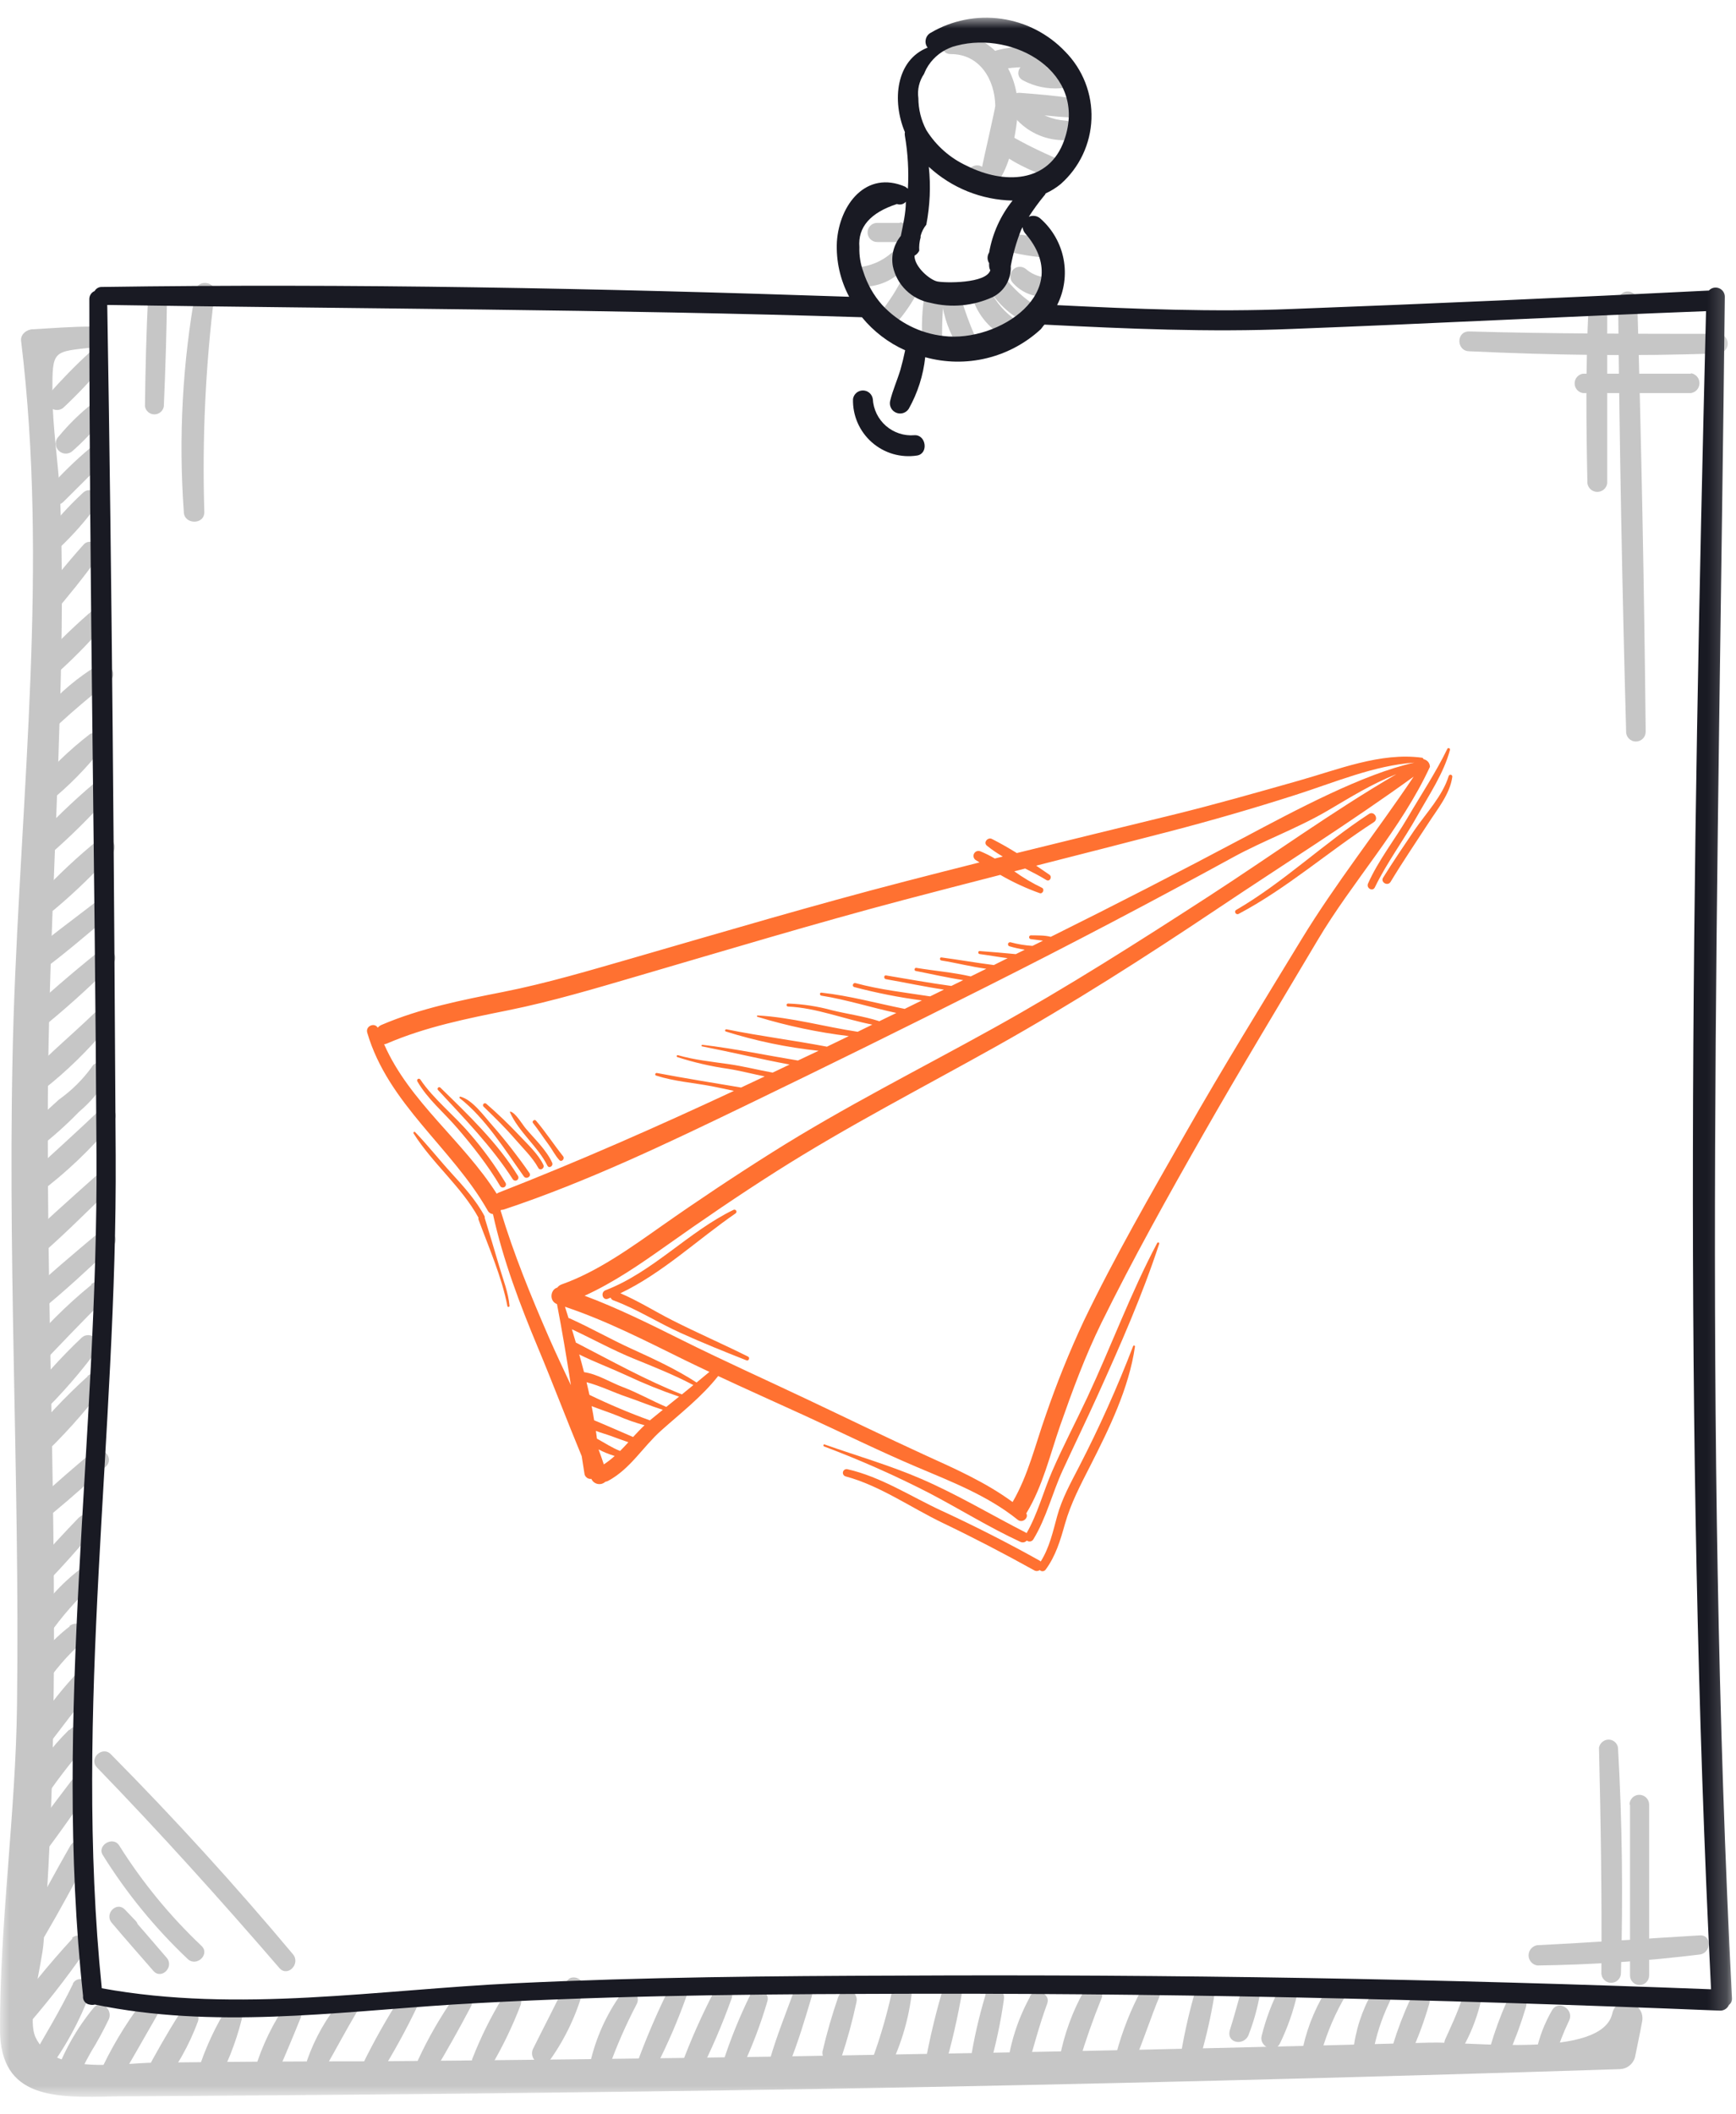 <svg width="92" height="112" viewBox="0 0 92 112" fill="none" xmlns="http://www.w3.org/2000/svg">
<mask id="mask0_1162_6788" style="mask-type:luminance" maskUnits="userSpaceOnUse" x="0" y="0" width="92" height="112">
<path d="M91.786 0.934H0V111.066H91.786V0.934Z" fill="white"/>
</mask>
<g mask="url(#mask0_1162_6788)">
<path d="M4.899 17.298C3.849 17.298 2.787 17.382 1.733 17.443C1.432 17.443 1.07 17.708 1.118 18.058C2.567 29.959 1.118 41.917 0.721 53.852C0.341 66.005 1.059 78.168 0.902 90.321C0.833 96.053 -0.011 101.81 0 107.506C0 111.21 2.968 111.126 6.032 111.05C18.499 110.983 30.964 110.851 43.429 110.656C57.569 110.414 71.705 110.064 85.836 109.606C86.019 109.603 86.196 109.541 86.341 109.43C86.486 109.319 86.593 109.165 86.644 108.989C86.771 108.356 86.91 107.723 87.024 107.09C87.229 106.065 85.673 105.618 85.444 106.656C84.9 109.069 77.963 108.14 75.792 108.201C71.963 108.305 68.131 108.402 64.295 108.491C56.634 108.672 48.961 108.803 41.288 108.938C34.113 109.05 26.927 109.134 19.729 109.191C15.893 109.191 12.056 109.215 8.219 109.263C6.506 109.263 2.815 109.987 1.874 107.899C1.414 106.861 2.223 104.062 2.308 102.915C3.419 88.438 2.51 73.957 2.532 59.475C2.532 52.078 2.979 44.705 3.184 37.307C3.292 33.686 3.329 29.964 3.184 26.3C3.088 24.48 2.786 22.681 2.776 20.808C2.776 18.504 2.776 18.648 5.006 18.395C5.731 18.395 5.743 17.188 5.006 17.256L4.899 17.298Z" fill="#C6C6C6"/>
<path d="M4.765 18.656C3.999 19.354 3.274 20.095 2.592 20.877C2.538 20.954 2.504 21.044 2.496 21.138C2.487 21.232 2.504 21.327 2.544 21.412C2.584 21.498 2.647 21.571 2.725 21.625C2.802 21.678 2.893 21.71 2.987 21.717C3.114 21.725 3.239 21.688 3.341 21.612C4.099 20.905 4.812 20.151 5.477 19.356C5.57 19.262 5.621 19.134 5.62 19.002C5.619 18.87 5.565 18.743 5.471 18.65C5.377 18.558 5.249 18.506 5.117 18.507C4.985 18.508 4.858 18.562 4.765 18.656Z" fill="#C6C6C6"/>
<path d="M4.683 21.546C4.117 22.015 3.596 22.536 3.127 23.102C3.074 23.151 3.032 23.209 3.002 23.274C2.972 23.34 2.956 23.41 2.954 23.481C2.952 23.553 2.965 23.624 2.991 23.691C3.018 23.757 3.057 23.818 3.107 23.869C3.157 23.92 3.217 23.96 3.283 23.988C3.349 24.015 3.42 24.029 3.492 24.028C3.564 24.027 3.634 24.012 3.7 23.984C3.765 23.955 3.825 23.914 3.874 23.862C4.429 23.375 4.938 22.838 5.393 22.257C5.471 22.159 5.509 22.037 5.502 21.912C5.495 21.788 5.442 21.671 5.354 21.583C5.266 21.495 5.149 21.443 5.025 21.436C4.901 21.429 4.779 21.468 4.682 21.545L4.683 21.546Z" fill="#C6C6C6"/>
<path d="M4.766 23.742C3.996 24.389 3.275 25.091 2.606 25.842C2.16 26.348 2.859 27.048 3.354 26.59L5.489 24.466C5.972 23.996 5.272 23.32 4.766 23.742Z" fill="#C6C6C6"/>
<path d="M4.367 26.132C3.634 26.814 2.96 27.556 2.353 28.352C1.991 28.859 2.763 29.365 3.186 28.986C3.882 28.326 4.517 27.606 5.085 26.833C5.478 26.348 4.851 25.637 4.367 26.132Z" fill="#C6C6C6"/>
<path d="M4.431 28.847C3.545 29.836 2.706 30.873 1.91 31.936C1.548 32.419 2.356 33.047 2.754 32.589C3.623 31.586 4.455 30.549 5.24 29.463C5.57 28.992 4.811 28.425 4.431 28.847Z" fill="#C6C6C6"/>
<path d="M4.972 32.275C4.085 33.029 3.243 33.835 2.45 34.688C2.346 34.792 2.287 34.933 2.287 35.08C2.287 35.227 2.345 35.368 2.449 35.472C2.553 35.576 2.694 35.635 2.841 35.635C2.988 35.635 3.13 35.577 3.234 35.473C4.092 34.689 4.898 33.851 5.647 32.962C5.721 32.865 5.758 32.744 5.75 32.622C5.742 32.499 5.69 32.384 5.604 32.297C5.517 32.211 5.402 32.158 5.28 32.149C5.158 32.141 5.037 32.177 4.939 32.251L4.972 32.275Z" fill="#C6C6C6"/>
<path d="M5.212 35.219C4.135 35.869 3.166 36.683 2.342 37.633C2.255 37.734 2.211 37.864 2.216 37.997C2.222 38.13 2.278 38.257 2.372 38.35C2.466 38.444 2.592 38.499 2.724 38.505C2.857 38.511 2.987 38.466 3.089 38.381C3.981 37.56 4.899 36.8 5.84 36.04C6.298 35.678 5.713 34.954 5.207 35.243L5.212 35.219Z" fill="#C6C6C6"/>
<path d="M4.765 38.887C3.67 39.729 2.674 40.692 1.797 41.76C1.718 41.864 1.68 41.994 1.689 42.124C1.699 42.255 1.755 42.378 1.848 42.47C1.94 42.562 2.063 42.618 2.193 42.627C2.323 42.636 2.452 42.599 2.557 42.521C3.634 41.656 4.606 40.668 5.452 39.576C5.73 39.166 5.175 38.623 4.765 38.887Z" fill="#C6C6C6"/>
<path d="M4.972 41.507C3.872 42.438 2.833 43.438 1.858 44.499C1.756 44.602 1.698 44.741 1.698 44.886C1.698 45.03 1.756 45.169 1.858 45.272C1.961 45.374 2.1 45.432 2.244 45.432C2.389 45.432 2.528 45.374 2.631 45.272C3.721 44.326 4.748 43.312 5.707 42.233C5.767 42.159 5.805 42.069 5.817 41.974C5.829 41.879 5.815 41.783 5.776 41.695C5.736 41.608 5.674 41.533 5.595 41.48C5.515 41.426 5.423 41.395 5.327 41.39C5.198 41.382 5.071 41.424 4.972 41.507Z" fill="#C6C6C6"/>
<path d="M5.223 44.475C4.124 45.368 3.088 46.335 2.123 47.371C2.02 47.475 1.961 47.617 1.962 47.764C1.962 47.912 2.021 48.053 2.126 48.157C2.231 48.261 2.372 48.319 2.52 48.319C2.667 48.318 2.808 48.259 2.912 48.154C3.997 47.241 5.017 46.253 5.965 45.198C6.045 45.098 6.085 44.971 6.078 44.843C6.072 44.747 6.04 44.654 5.985 44.576C5.93 44.497 5.854 44.436 5.766 44.397C5.678 44.359 5.581 44.346 5.486 44.36C5.391 44.373 5.302 44.413 5.228 44.474L5.223 44.475Z" fill="#C6C6C6"/>
<path d="M5.214 47.673C3.863 48.723 2.451 49.724 1.184 50.871C0.75 51.269 1.33 52.079 1.823 51.699C3.224 50.711 4.527 49.563 5.841 48.478C6.275 48.119 5.684 47.275 5.214 47.673Z" fill="#C6C6C6"/>
<path d="M5.224 50.412C3.824 51.535 2.449 52.712 1.159 53.948C0.652 54.443 1.388 55.156 1.906 54.707C3.322 53.579 4.672 52.37 5.951 51.088C6.446 50.618 5.734 49.966 5.228 50.364L5.224 50.412Z" fill="#C6C6C6"/>
<path d="M4.958 53.707C3.86 54.769 2.679 55.747 1.628 56.844C1.206 57.279 1.773 58.111 2.304 57.714C3.539 56.742 4.667 55.642 5.669 54.431C6.104 53.936 5.429 53.225 4.958 53.707Z" fill="#C6C6C6"/>
<path d="M4.849 56.543C4.371 57.2 3.788 57.775 3.125 58.245C2.473 58.823 1.833 59.451 1.242 60.042C0.651 60.634 1.471 61.249 2.026 60.827C2.791 60.236 3.513 59.591 4.186 58.897C4.802 58.378 5.324 57.757 5.731 57.062C6.019 56.482 5.163 55.963 4.849 56.543Z" fill="#C6C6C6"/>
<path d="M5.297 58.789C4.031 59.995 2.692 61.202 1.372 62.41C0.938 62.807 1.517 63.616 2.012 63.242C3.491 62.141 4.831 60.865 6.005 59.444C6.427 58.949 5.763 58.236 5.293 58.731L5.297 58.789Z" fill="#C6C6C6"/>
<path d="M5.103 62.276C3.656 63.567 2.208 64.846 0.833 66.2C0.338 66.695 1.075 67.408 1.592 66.96C3.052 65.752 4.44 64.351 5.825 63.011C6.321 62.54 5.598 61.805 5.103 62.276Z" fill="#C6C6C6"/>
<path d="M5.237 65.293C3.897 66.414 2.558 67.536 1.292 68.744C0.785 69.239 1.533 69.95 2.051 69.503C3.419 68.411 4.685 67.211 5.96 66.028C6.468 65.57 5.731 64.822 5.237 65.293Z" fill="#C6C6C6"/>
<path d="M4.863 68.043C3.509 69.145 2.272 70.382 1.171 71.737C0.749 72.28 1.45 73.039 1.956 72.52C3.163 71.254 4.368 69.988 5.575 68.792C6.081 68.321 5.334 67.585 4.815 68.043H4.863Z" fill="#C6C6C6"/>
<path d="M4.33 70.856C3.209 71.92 2.172 73.07 1.23 74.295C0.831 74.826 1.664 75.393 2.116 74.97C3.224 73.898 4.241 72.736 5.155 71.495C5.525 71.013 4.753 70.469 4.33 70.856Z" fill="#C6C6C6"/>
<path d="M4.647 72.908C3.42 74.019 2.286 75.23 1.256 76.527C0.811 77.07 1.534 77.83 2.041 77.312C3.289 76.145 4.435 74.875 5.468 73.514C5.828 73.008 5.069 72.524 4.647 72.881V72.908Z" fill="#C6C6C6"/>
<path d="M4.874 76.937C3.933 77.722 3.005 78.519 2.111 79.352C1.617 79.834 2.34 80.558 2.859 80.1C3.8 79.326 4.718 78.495 5.61 77.686C6.104 77.227 5.381 76.479 4.874 76.95V76.937Z" fill="#C6C6C6"/>
<path d="M4.178 80.388C3.345 81.258 2.524 82.127 1.765 83.047C1.33 83.554 2.031 84.255 2.513 83.795C3.358 82.94 4.141 82.034 4.919 81.129C5.353 80.623 4.654 79.923 4.183 80.392L4.178 80.388Z" fill="#C6C6C6"/>
<path d="M4.283 83.097C3.221 83.896 2.331 84.901 1.666 86.053C1.304 86.657 2.197 87.15 2.594 86.596C3.277 85.624 4.063 84.728 4.939 83.925C5.357 83.514 4.778 82.717 4.283 83.097Z" fill="#C6C6C6"/>
<path d="M3.704 86.145C2.722 86.901 1.903 87.848 1.299 88.931C1.263 88.992 1.24 89.061 1.23 89.132C1.221 89.202 1.226 89.274 1.244 89.343C1.283 89.482 1.374 89.599 1.498 89.67C1.623 89.741 1.771 89.76 1.909 89.723C1.978 89.705 2.043 89.673 2.1 89.63C2.156 89.586 2.204 89.532 2.24 89.47C2.849 88.516 3.592 87.654 4.446 86.911C4.978 86.453 4.217 85.705 3.675 86.139L3.704 86.145Z" fill="#C6C6C6"/>
<path d="M3.926 88.794C3.075 89.72 2.316 90.726 1.658 91.798C1.355 92.33 2.128 93.005 2.527 92.474C3.274 91.521 3.974 90.543 4.758 89.626C5.237 89.047 4.432 88.222 3.926 88.794Z" fill="#C6C6C6"/>
<path d="M3.655 91.636C2.681 92.594 1.866 93.703 1.242 94.919C1.197 95.014 1.18 95.121 1.192 95.226C1.205 95.331 1.246 95.43 1.312 95.513C1.378 95.595 1.465 95.658 1.565 95.694C1.664 95.729 1.772 95.736 1.875 95.714C2.014 95.683 2.136 95.602 2.217 95.486C2.92 94.43 3.691 93.421 4.524 92.465C5.03 91.911 4.223 91.073 3.692 91.632L3.655 91.636Z" fill="#C6C6C6"/>
<path d="M3.765 94.352C2.786 95.656 1.773 96.934 0.887 98.289C0.549 98.795 1.357 99.428 1.743 98.952C2.786 97.646 3.728 96.263 4.706 94.907C5.116 94.328 4.179 93.808 3.765 94.352Z" fill="#C6C6C6"/>
<path d="M3.716 97.791C2.931 99.168 2.172 100.554 1.448 101.969C1.135 102.602 2.039 103.176 2.39 102.524C3.197 101.149 3.946 99.76 4.681 98.361C5.007 97.718 4.079 97.15 3.716 97.791Z" fill="#C6C6C6"/>
<path d="M3.849 102.678C2.553 104.088 1.344 105.575 0.23 107.132C-0.121 107.615 0.652 108.206 1.038 107.759C2.309 106.338 3.49 104.839 4.573 103.27C4.887 102.811 4.175 102.268 3.801 102.678H3.849Z" fill="#C6C6C6"/>
<path d="M3.874 105.08C3.174 106.516 2.366 107.856 1.57 109.231C1.28 109.738 2.016 110.354 2.402 109.87C3.421 108.535 4.233 107.055 4.813 105.479C5.018 104.936 4.125 104.561 3.859 105.08H3.874Z" fill="#C6C6C6"/>
<path d="M4.97 106.347C4.061 107.449 3.355 108.703 2.884 110.052C2.666 110.644 3.547 110.957 3.861 110.463C4.175 109.969 4.501 109.255 4.813 108.712C5.162 108.146 5.48 107.562 5.767 106.963C5.985 106.48 5.393 105.876 4.97 106.347Z" fill="#C6C6C6"/>
<path d="M7.552 106.022C6.631 107.235 5.85 108.548 5.224 109.937C4.946 110.57 5.815 111.143 6.177 110.491C6.937 109.176 7.696 107.861 8.445 106.546C8.77 105.949 7.938 105.505 7.552 106.022Z" fill="#C6C6C6"/>
<path d="M9.507 106.685C8.843 107.723 8.228 108.821 7.649 109.907C7.359 110.439 8.107 111.114 8.518 110.583C9.353 109.532 10.017 108.354 10.484 107.095C10.702 106.504 9.821 106.19 9.507 106.685Z" fill="#C6C6C6"/>
<path d="M11.884 106.6C11.212 107.734 10.692 108.951 10.34 110.221C10.299 110.351 10.309 110.492 10.367 110.615C10.425 110.738 10.527 110.835 10.652 110.887C10.778 110.939 10.919 110.941 11.046 110.894C11.174 110.848 11.279 110.755 11.341 110.634C11.996 109.479 12.491 108.241 12.814 106.954C12.858 106.832 12.854 106.698 12.803 106.579C12.751 106.461 12.656 106.366 12.538 106.315C12.419 106.264 12.285 106.26 12.163 106.305C12.042 106.35 11.942 106.439 11.884 106.555V106.6Z" fill="#C6C6C6"/>
<path d="M14.962 106.467C14.232 107.604 13.689 108.851 13.356 110.16C13.212 110.74 14.116 111.186 14.369 110.583C14.9 109.377 15.419 108.169 15.937 106.879C16.18 106.299 15.274 105.985 14.962 106.467Z" fill="#C6C6C6"/>
<path d="M18.302 106.986C18.505 106.933 18.689 106.824 18.833 106.673L18.096 105.926C17.302 106.877 16.685 107.964 16.276 109.135C16.082 109.702 16.939 110.052 17.241 109.534C17.808 108.544 18.338 107.542 18.917 106.565C19.255 105.985 18.338 105.442 18.013 106.033C17.93 106.07 17.858 106.128 17.805 106.202C17.752 106.276 17.719 106.363 17.712 106.454C17.704 106.544 17.721 106.636 17.76 106.717C17.8 106.799 17.861 106.869 17.937 106.919C18.037 106.986 18.158 107.016 18.277 107.003L18.302 106.986Z" fill="#C6C6C6"/>
<path d="M21.244 105.759C20.493 106.924 19.812 108.133 19.205 109.379C19.145 109.5 19.132 109.64 19.171 109.769C19.21 109.899 19.297 110.009 19.414 110.076C19.531 110.144 19.669 110.165 19.801 110.134C19.933 110.103 20.047 110.023 20.122 109.91C20.854 108.742 21.518 107.533 22.112 106.289C22.145 106.232 22.166 106.169 22.174 106.104C22.183 106.039 22.178 105.973 22.16 105.909C22.132 105.816 22.077 105.733 22.002 105.67C21.927 105.607 21.836 105.567 21.739 105.555C21.642 105.543 21.544 105.559 21.456 105.601C21.368 105.644 21.294 105.711 21.244 105.794V105.759Z" fill="#C6C6C6"/>
<path d="M24.07 105.791C23.336 106.839 22.696 107.95 22.159 109.111C22.098 109.231 22.087 109.371 22.126 109.5C22.155 109.596 22.21 109.682 22.286 109.748C22.362 109.815 22.456 109.858 22.555 109.873C22.655 109.888 22.757 109.874 22.849 109.833C22.941 109.792 23.02 109.726 23.076 109.643C23.726 108.555 24.354 107.433 24.946 106.31C24.98 106.253 25.003 106.189 25.012 106.122C25.021 106.056 25.017 105.988 25 105.923C24.965 105.792 24.881 105.68 24.765 105.61C24.648 105.542 24.508 105.523 24.377 105.557C24.246 105.591 24.134 105.675 24.064 105.791H24.07Z" fill="#C6C6C6"/>
<path d="M26.64 105.804C26.018 106.827 25.485 107.901 25.047 109.015C24.807 109.593 25.735 109.955 26.037 109.436C26.645 108.404 27.166 107.322 27.593 106.203C27.786 105.623 26.954 105.322 26.64 105.804Z" fill="#C6C6C6"/>
<path d="M30.008 104.999C29.44 106.207 28.801 107.413 28.235 108.559C28.185 108.68 28.18 108.815 28.221 108.939C28.263 109.063 28.349 109.168 28.462 109.235C28.575 109.301 28.709 109.323 28.838 109.298C28.966 109.274 29.082 109.203 29.163 109.1C29.962 107.972 30.557 106.712 30.92 105.379C31.066 104.851 30.261 104.477 30.008 104.999Z" fill="#C6C6C6"/>
<path d="M32.91 105.632C32.133 106.719 31.58 107.949 31.281 109.252C31.252 109.35 31.253 109.455 31.284 109.553C31.316 109.651 31.376 109.737 31.457 109.799C31.539 109.862 31.638 109.898 31.74 109.904C31.843 109.909 31.945 109.883 32.032 109.829C32.091 109.795 32.142 109.751 32.183 109.697C32.224 109.644 32.253 109.583 32.27 109.517C32.686 108.358 33.181 107.229 33.754 106.138C33.807 106.027 33.817 105.901 33.782 105.783C33.746 105.665 33.668 105.565 33.563 105.5C33.458 105.436 33.333 105.414 33.212 105.437C33.091 105.461 32.983 105.528 32.91 105.627V105.632Z" fill="#C6C6C6"/>
<path d="M35.47 105.309C34.853 106.555 34.301 107.832 33.817 109.135C33.612 109.665 34.493 110.052 34.747 109.521C35.381 108.289 35.931 107.015 36.393 105.708C36.593 105.165 35.724 104.803 35.47 105.309Z" fill="#C6C6C6"/>
<path d="M37.858 105.466C37.184 106.759 36.592 108.094 36.086 109.462C35.88 110.016 36.774 110.402 37.051 109.871C37.708 108.567 38.284 107.226 38.776 105.852C38.968 105.322 38.124 104.96 37.858 105.466Z" fill="#C6C6C6"/>
<path d="M39.757 105.684C39.193 106.829 38.713 108.014 38.321 109.229C38.152 109.784 39.021 110.182 39.287 109.627C39.842 108.46 40.304 107.251 40.668 106.012C40.838 105.481 40.005 105.119 39.752 105.626L39.757 105.684Z" fill="#C6C6C6"/>
<path d="M42.081 105.466C41.635 106.673 41.152 107.88 40.802 109.087C40.621 109.75 41.562 109.955 41.815 109.364C42.31 108.158 42.66 106.951 43.022 105.745C43.216 105.112 42.262 104.875 42.046 105.479L42.081 105.466Z" fill="#C6C6C6"/>
<path d="M44.42 105.791C44.094 106.736 43.816 107.697 43.589 108.67C43.576 108.766 43.589 108.862 43.627 108.951C43.666 109.039 43.727 109.115 43.805 109.171C43.883 109.227 43.975 109.26 44.071 109.268C44.166 109.276 44.262 109.257 44.348 109.215C44.462 109.159 44.552 109.065 44.602 108.949C44.917 108.003 45.179 107.039 45.387 106.064C45.404 106 45.409 105.934 45.401 105.869C45.392 105.804 45.371 105.741 45.339 105.684C45.288 105.6 45.214 105.533 45.126 105.49C45.038 105.447 44.94 105.431 44.843 105.443C44.745 105.455 44.654 105.495 44.579 105.558C44.504 105.621 44.449 105.704 44.42 105.798V105.791Z" fill="#C6C6C6"/>
<path d="M47.375 104.999C47.087 106.445 46.684 107.866 46.169 109.248C46.129 109.368 46.135 109.5 46.187 109.616C46.239 109.732 46.333 109.825 46.45 109.875C46.567 109.925 46.699 109.929 46.819 109.887C46.939 109.844 47.038 109.758 47.098 109.645C47.807 108.234 48.237 106.7 48.366 105.126C48.361 105.01 48.316 104.899 48.238 104.813C48.16 104.727 48.055 104.671 47.94 104.655C47.825 104.638 47.707 104.663 47.609 104.726C47.511 104.787 47.437 104.882 47.401 104.993L47.375 104.999Z" fill="#C6C6C6"/>
<path d="M50.045 105.117C49.618 106.511 49.276 107.929 49.019 109.364C49.004 109.491 49.035 109.619 49.105 109.725C49.158 109.804 49.231 109.868 49.318 109.909C49.403 109.95 49.499 109.968 49.594 109.959C49.689 109.951 49.78 109.917 49.857 109.861C49.934 109.805 49.995 109.729 50.032 109.641C50.443 108.241 50.769 106.818 51.01 105.379C51.04 105.312 51.055 105.24 51.055 105.167C51.054 105.094 51.038 105.021 51.007 104.955C50.976 104.889 50.931 104.83 50.875 104.783C50.819 104.736 50.753 104.702 50.683 104.682C50.612 104.663 50.538 104.659 50.466 104.671C50.394 104.683 50.325 104.71 50.265 104.751C50.204 104.792 50.153 104.845 50.115 104.908C50.077 104.97 50.053 105.04 50.045 105.113V105.117Z" fill="#C6C6C6"/>
<path d="M52.225 105.684C51.873 106.85 51.603 108.04 51.417 109.244C51.405 109.339 51.419 109.435 51.457 109.523C51.495 109.611 51.557 109.687 51.635 109.743C51.712 109.799 51.804 109.833 51.9 109.841C51.995 109.848 52.091 109.83 52.177 109.788C52.291 109.732 52.381 109.638 52.43 109.521C52.775 108.334 53.033 107.124 53.203 105.9C53.288 105.267 52.419 104.984 52.225 105.623V105.684Z" fill="#C6C6C6"/>
<path d="M54.571 105.804C53.928 106.981 53.519 108.27 53.365 109.602C53.365 110.205 54.233 110.29 54.39 109.746C54.752 108.54 55.054 107.333 55.501 106.126C55.693 105.595 54.849 105.257 54.584 105.746L54.571 105.804Z" fill="#C6C6C6"/>
<path d="M57.449 105.455C56.829 106.564 56.393 107.766 56.157 109.015C56.146 109.11 56.16 109.206 56.198 109.294C56.236 109.381 56.297 109.457 56.375 109.513C56.453 109.569 56.544 109.602 56.64 109.611C56.735 109.619 56.831 109.601 56.917 109.559C57.03 109.503 57.12 109.408 57.17 109.292C57.532 108.086 57.917 106.987 58.377 105.852C58.595 105.309 57.715 104.96 57.449 105.455Z" fill="#C6C6C6"/>
<path d="M60.523 105.333C59.937 106.423 59.48 107.577 59.159 108.773C59.033 109.327 59.872 109.763 60.126 109.183C60.619 108.044 60.981 106.866 61.464 105.719C61.687 105.189 60.794 104.814 60.523 105.333Z" fill="#C6C6C6"/>
<path d="M63.351 105.442C63.041 106.509 62.791 107.593 62.603 108.688C62.518 109.321 63.472 109.377 63.653 108.834C63.947 107.81 64.18 106.77 64.352 105.719C64.484 105.069 63.52 104.79 63.351 105.442Z" fill="#C6C6C6"/>
<path d="M65.81 105.333C65.605 106.07 65.412 106.794 65.183 107.518C64.954 108.242 65.943 108.404 66.172 107.784C66.446 107.078 66.649 106.346 66.776 105.599C66.872 104.984 65.991 104.706 65.81 105.333Z" fill="#C6C6C6"/>
<path d="M67.85 105.237C67.418 106.063 67.086 106.938 66.862 107.844C66.716 108.399 67.549 108.808 67.826 108.254C68.237 107.412 68.547 106.524 68.752 105.61C68.863 105.093 68.128 104.718 67.85 105.237Z" fill="#C6C6C6"/>
<path d="M70.478 105.125C69.802 106.13 69.32 107.251 69.055 108.432C69.02 108.562 69.038 108.7 69.105 108.817C69.171 108.933 69.281 109.019 69.411 109.054C69.541 109.089 69.679 109.071 69.796 109.005C69.912 108.938 69.998 108.828 70.033 108.698C70.339 107.622 70.785 106.591 71.36 105.632C71.698 105.08 70.841 104.585 70.478 105.125Z" fill="#C6C6C6"/>
<path d="M72.724 105.538C72.169 106.505 71.824 107.579 71.711 108.688C71.72 108.81 71.77 108.925 71.854 109.014C71.938 109.103 72.05 109.161 72.171 109.177C72.29 109.194 72.412 109.17 72.515 109.108C72.619 109.047 72.699 108.953 72.742 108.84C72.909 107.882 73.207 106.952 73.628 106.076C73.944 105.479 73.038 104.947 72.724 105.538Z" fill="#C6C6C6"/>
<path d="M74.74 105.9C74.379 106.684 74.072 107.49 73.818 108.315C73.691 108.882 74.518 109.292 74.795 108.725C75.17 107.895 75.484 107.04 75.736 106.166C75.954 105.514 74.976 105.28 74.734 105.889L74.74 105.9Z" fill="#C6C6C6"/>
<path d="M77.466 105.924C77.224 106.661 76.899 107.337 76.58 108.049C76.533 108.164 76.53 108.293 76.57 108.411C76.61 108.528 76.691 108.628 76.799 108.691C76.906 108.754 77.033 108.776 77.155 108.753C77.278 108.731 77.388 108.665 77.466 108.568C77.903 107.813 78.233 107 78.445 106.154C78.637 105.521 77.66 105.267 77.455 105.889L77.466 105.924Z" fill="#C6C6C6"/>
<path d="M79.853 106.022C79.506 106.806 79.212 107.612 78.973 108.435C78.827 108.989 79.672 109.401 79.938 108.845C80.301 108.025 80.611 107.183 80.867 106.323C81.072 105.66 80.095 105.429 79.854 106.033L79.853 106.022Z" fill="#C6C6C6"/>
<path d="M82.243 106.504C81.852 107.177 81.572 107.909 81.413 108.67C81.395 108.736 81.39 108.805 81.398 108.873C81.407 108.941 81.429 109.006 81.463 109.065C81.531 109.185 81.643 109.273 81.776 109.31C81.909 109.346 82.05 109.329 82.17 109.262C82.29 109.194 82.378 109.081 82.415 108.949C82.61 108.295 82.856 107.657 83.152 107.041C83.449 106.432 82.568 105.9 82.243 106.504Z" fill="#C6C6C6"/>
<path d="M50.392 2.865C51.924 2.865 52.721 4.216 52.745 5.604C52.745 5.749 52.033 8.838 52.046 8.838C51.527 8.5 50.839 9.322 51.37 9.732C53.253 11.251 53.902 6.931 53.94 5.858C54 3.832 52.637 1.646 50.395 1.863C49.766 1.863 49.742 2.876 50.392 2.865Z" fill="#C6C6C6"/>
<path d="M52.564 7.776C53.545 8.54 54.662 9.114 55.855 9.466C56.532 9.658 56.742 8.706 56.133 8.453C55.114 8.029 54.126 7.532 53.178 6.968C52.697 6.691 52.093 7.402 52.564 7.776Z" fill="#C6C6C6"/>
<path d="M53.928 6.388C54.253 6.725 54.643 6.99 55.075 7.169C55.507 7.348 55.971 7.435 56.438 7.426C56.576 7.426 56.708 7.372 56.805 7.274C56.902 7.177 56.957 7.045 56.957 6.907C56.957 6.77 56.902 6.638 56.805 6.54C56.708 6.443 56.576 6.388 56.438 6.388C55.781 6.341 55.157 6.088 54.653 5.664C54.159 5.236 53.446 5.93 53.928 6.388Z" fill="#C6C6C6"/>
<path d="M54.025 5.954C54.917 6.063 55.834 6.183 56.739 6.22C57.306 6.22 57.451 5.302 56.872 5.218C55.931 5.061 54.973 4.989 54.025 4.916C53.348 4.916 53.372 5.869 54.025 5.954Z" fill="#C6C6C6"/>
<path d="M54.23 4.265C54.834 4.584 55.516 4.726 56.196 4.675C56.334 4.675 56.466 4.62 56.564 4.523C56.636 4.451 56.686 4.358 56.706 4.258C56.726 4.157 56.716 4.052 56.676 3.958C56.637 3.863 56.57 3.782 56.485 3.725C56.4 3.668 56.299 3.637 56.196 3.637C55.701 3.646 55.209 3.556 54.749 3.371C54.158 3.131 53.627 3.963 54.23 4.265Z" fill="#C6C6C6"/>
<path d="M53.119 3.661C53.82 3.545 54.535 3.524 55.242 3.6C55.822 3.661 55.954 2.695 55.375 2.575C54.535 2.416 53.67 2.445 52.843 2.66C52.191 2.831 52.468 3.794 53.119 3.661Z" fill="#C6C6C6"/>
<path d="M49.043 15.364C48.855 16.35 48.81 17.358 48.91 18.357C48.971 19.009 49.96 19.045 49.935 18.357C49.905 17.402 49.942 16.447 50.044 15.497C50.117 14.933 49.151 14.8 49.043 15.364Z" fill="#C6C6C6"/>
<path d="M49.912 15.947C50.017 16.805 50.312 17.629 50.774 18.36C50.808 18.419 50.854 18.471 50.909 18.513C50.964 18.554 51.026 18.585 51.093 18.602C51.16 18.619 51.229 18.624 51.298 18.614C51.366 18.605 51.432 18.582 51.492 18.547C51.611 18.476 51.698 18.361 51.734 18.227C51.751 18.16 51.755 18.091 51.746 18.023C51.736 17.954 51.713 17.889 51.678 17.829C51.386 17.166 51.137 16.485 50.931 15.79C50.774 15.258 49.833 15.332 49.918 15.934L49.912 15.947Z" fill="#C6C6C6"/>
<path d="M51.539 15.79C51.681 16.241 51.913 16.66 52.219 17.02C52.526 17.381 52.902 17.676 53.325 17.889C53.446 17.949 53.585 17.961 53.715 17.922C53.845 17.883 53.955 17.796 54.023 17.678C54.091 17.56 54.11 17.421 54.078 17.289C54.048 17.157 53.968 17.042 53.855 16.967C53.27 16.571 52.796 16.031 52.48 15.399C52.431 15.325 52.363 15.265 52.283 15.225C52.203 15.184 52.115 15.166 52.026 15.17C51.937 15.174 51.85 15.201 51.775 15.248C51.699 15.295 51.637 15.361 51.594 15.439C51.535 15.546 51.516 15.67 51.539 15.79Z" fill="#C6C6C6"/>
<path d="M52.323 15.175C52.801 16.014 53.52 16.69 54.387 17.116C54.505 17.163 54.635 17.166 54.755 17.125C54.875 17.084 54.976 17.001 55.04 16.891C55.104 16.781 55.126 16.652 55.103 16.528C55.08 16.403 55.012 16.291 54.913 16.211C54.258 15.8 53.683 15.273 53.217 14.655C52.842 14.124 52.01 14.655 52.323 15.175Z" fill="#C6C6C6"/>
<path d="M53.651 14.957C53.847 15.185 54.09 15.371 54.361 15.502C54.633 15.632 54.929 15.706 55.231 15.716C55.798 15.716 55.955 14.811 55.364 14.69C54.992 14.646 54.643 14.491 54.362 14.244C54.265 14.167 54.143 14.128 54.019 14.135C53.926 14.14 53.837 14.171 53.761 14.223C53.684 14.276 53.623 14.348 53.586 14.433C53.547 14.518 53.533 14.611 53.545 14.703C53.556 14.796 53.593 14.883 53.651 14.955V14.957Z" fill="#C6C6C6"/>
<path d="M53.748 13.399C54.187 13.497 54.631 13.57 55.078 13.617C55.205 13.624 55.33 13.582 55.428 13.501C55.525 13.419 55.589 13.304 55.606 13.178C55.623 13.051 55.591 12.922 55.516 12.818C55.442 12.713 55.331 12.641 55.205 12.616C54.768 12.517 54.325 12.449 53.878 12.411C53.789 12.414 53.703 12.441 53.627 12.489C53.552 12.536 53.491 12.603 53.45 12.682C53.408 12.76 53.388 12.849 53.392 12.938C53.396 13.027 53.423 13.113 53.47 13.188C53.535 13.289 53.633 13.364 53.748 13.399Z" fill="#C6C6C6"/>
<path d="M47.872 14.643C47.54 15.318 47.136 15.955 46.665 16.542C46.255 17.037 46.931 17.748 47.377 17.253C47.949 16.628 48.425 15.92 48.788 15.154C49.066 14.574 48.197 14.055 47.908 14.648L47.872 14.643Z" fill="#C6C6C6"/>
<path d="M47.245 13.399C46.741 13.843 46.105 14.11 45.436 14.159C44.82 14.268 45.037 15.136 45.58 15.185C46.035 15.21 46.49 15.128 46.908 14.946C47.326 14.764 47.696 14.486 47.988 14.136C48.086 14.039 48.141 13.906 48.141 13.768C48.141 13.63 48.086 13.498 47.989 13.4C47.891 13.302 47.759 13.248 47.621 13.247C47.483 13.247 47.35 13.302 47.252 13.399H47.245Z" fill="#C6C6C6"/>
<path d="M47.691 11.807H46.484C46.35 11.807 46.221 11.86 46.126 11.955C46.031 12.05 45.977 12.179 45.977 12.313C45.977 12.448 46.031 12.576 46.126 12.671C46.221 12.766 46.35 12.82 46.484 12.82H47.691C47.828 12.82 47.96 12.765 48.058 12.668C48.155 12.57 48.21 12.438 48.21 12.301C48.21 12.163 48.155 12.031 48.058 11.934C47.96 11.836 47.828 11.781 47.691 11.781V11.807Z" fill="#C6C6C6"/>
<path d="M7.851 15.644C7.754 17.6 7.706 19.569 7.682 21.522C7.7 21.642 7.761 21.751 7.853 21.829C7.945 21.907 8.062 21.95 8.182 21.95C8.303 21.95 8.42 21.907 8.511 21.829C8.604 21.751 8.664 21.642 8.682 21.522C8.767 19.566 8.828 17.612 8.852 15.644C8.834 15.524 8.773 15.415 8.682 15.336C8.59 15.257 8.472 15.213 8.351 15.213C8.23 15.213 8.113 15.257 8.021 15.336C7.929 15.415 7.869 15.524 7.851 15.644Z" fill="#C6C6C6"/>
<path d="M10.374 15.355C9.67 19.231 9.457 23.18 9.741 27.109C9.741 27.797 10.852 27.821 10.828 27.109C10.709 23.228 10.892 19.344 11.376 15.491C11.448 14.92 10.483 14.788 10.374 15.355Z" fill="#C6C6C6"/>
<path d="M84.739 92.578C84.835 96.548 84.895 100.518 84.866 104.489C84.862 104.559 84.873 104.629 84.898 104.695C84.922 104.761 84.96 104.821 85.008 104.872C85.057 104.923 85.115 104.964 85.18 104.991C85.244 105.019 85.314 105.033 85.384 105.033C85.455 105.033 85.524 105.019 85.589 104.991C85.654 104.964 85.712 104.923 85.76 104.872C85.809 104.821 85.847 104.761 85.871 104.695C85.895 104.629 85.906 104.559 85.903 104.489C86.012 100.518 85.976 96.548 85.746 92.578C85.727 92.459 85.667 92.35 85.575 92.271C85.483 92.192 85.367 92.149 85.246 92.149C85.124 92.15 85.007 92.195 84.916 92.275C84.823 92.351 84.76 92.459 84.739 92.578Z" fill="#C6C6C6"/>
<path d="M86.383 95.595V104.646C86.383 104.78 86.436 104.909 86.531 105.004C86.626 105.099 86.755 105.152 86.889 105.152C87.023 105.152 87.152 105.099 87.247 105.004C87.342 104.909 87.396 104.78 87.396 104.646V95.595C87.396 95.492 87.365 95.392 87.308 95.306C87.251 95.221 87.17 95.154 87.075 95.115C86.98 95.076 86.876 95.065 86.775 95.085C86.674 95.106 86.582 95.155 86.509 95.228C86.412 95.325 86.358 95.457 86.357 95.595H86.383Z" fill="#C6C6C6"/>
<path d="M90.072 102.521C87.2 102.691 84.341 102.901 81.47 103.04C81.341 103.06 81.224 103.126 81.139 103.224C81.055 103.322 81.008 103.448 81.008 103.578C81.008 103.708 81.055 103.833 81.139 103.932C81.224 104.03 81.341 104.095 81.47 104.115C84.346 104.078 87.217 103.885 90.072 103.535C90.699 103.463 90.736 102.473 90.072 102.521Z" fill="#C6C6C6"/>
<path d="M84.187 16.251C84.03 19.364 84.06 22.49 84.126 25.603C84.144 25.729 84.208 25.844 84.304 25.927C84.4 26.01 84.523 26.056 84.651 26.056C84.778 26.056 84.901 26.01 84.997 25.927C85.094 25.844 85.157 25.729 85.175 25.603V16.251C85.179 16.184 85.169 16.117 85.145 16.054C85.122 15.991 85.086 15.933 85.04 15.884C84.994 15.836 84.938 15.797 84.876 15.771C84.815 15.744 84.748 15.731 84.681 15.731C84.614 15.731 84.547 15.744 84.486 15.771C84.424 15.797 84.368 15.836 84.322 15.884C84.276 15.933 84.24 15.991 84.217 16.054C84.194 16.117 84.183 16.184 84.187 16.251Z" fill="#C6C6C6"/>
<path d="M85.754 15.947C85.826 23.543 85.968 31.139 86.177 38.735C86.173 38.805 86.184 38.876 86.209 38.941C86.233 39.008 86.271 39.068 86.319 39.119C86.368 39.17 86.426 39.21 86.491 39.238C86.555 39.266 86.625 39.28 86.695 39.28C86.766 39.28 86.835 39.266 86.9 39.238C86.965 39.21 87.023 39.17 87.071 39.119C87.12 39.068 87.157 39.008 87.182 38.941C87.206 38.876 87.217 38.805 87.214 38.735C87.134 31.132 86.986 23.536 86.768 15.947C86.768 15.812 86.715 15.684 86.62 15.589C86.525 15.494 86.396 15.44 86.262 15.44C86.127 15.44 85.999 15.494 85.903 15.589C85.808 15.684 85.755 15.812 85.755 15.947H85.754Z" fill="#C6C6C6"/>
<path d="M91.123 17.684C86.691 17.684 82.278 17.684 77.851 17.557C77.163 17.557 77.176 18.583 77.851 18.607C82.267 18.812 86.695 18.884 91.123 18.715C91.246 18.697 91.358 18.635 91.439 18.541C91.52 18.447 91.565 18.326 91.565 18.202C91.565 18.078 91.52 17.957 91.439 17.863C91.358 17.769 91.246 17.707 91.123 17.689V17.684Z" fill="#C6C6C6"/>
<path d="M89.614 19.796H83.884C83.762 19.816 83.652 19.878 83.572 19.972C83.492 20.066 83.448 20.186 83.448 20.309C83.448 20.432 83.492 20.551 83.572 20.645C83.652 20.739 83.762 20.802 83.884 20.822H89.614C89.74 20.803 89.855 20.739 89.937 20.642C90.02 20.546 90.065 20.424 90.065 20.297C90.065 20.17 90.02 20.047 89.937 19.951C89.855 19.855 89.74 19.791 89.614 19.771V19.796Z" fill="#C6C6C6"/>
<path d="M7.179 101.738L6.623 101.158C6.178 100.688 5.514 101.387 5.925 101.858C6.647 102.715 7.396 103.559 8.131 104.405C8.554 104.887 9.253 104.187 8.832 103.705C8.096 102.848 7.372 102.003 6.623 101.158L5.925 101.858L6.49 102.425C6.582 102.516 6.705 102.568 6.834 102.568C6.963 102.568 7.087 102.517 7.179 102.426C7.27 102.335 7.321 102.211 7.321 102.082C7.322 101.953 7.27 101.829 7.179 101.738Z" fill="#C6C6C6"/>
<path d="M5.453 98.274C6.711 100.293 8.223 102.143 9.953 103.777C10.423 104.211 11.16 103.511 10.665 103.064C9.001 101.488 7.542 99.708 6.322 97.767C5.984 97.224 5.115 97.767 5.453 98.274Z" fill="#C6C6C6"/>
<path d="M5.152 93.64C8.471 97.067 11.668 100.615 14.804 104.248C15.238 104.754 15.944 104.03 15.528 103.524C12.464 99.865 9.247 96.333 5.876 92.927C5.418 92.458 4.67 93.169 5.152 93.64Z" fill="#C6C6C6"/>
<path d="M91.787 105.852C90.243 75.803 91.075 45.767 91.407 15.711C91.406 15.614 91.375 15.519 91.319 15.439C91.262 15.359 91.183 15.298 91.092 15.264C91.001 15.23 90.902 15.224 90.807 15.246C90.713 15.269 90.627 15.319 90.561 15.391C83.203 15.762 75.836 16.088 68.461 16.368C64.282 16.538 60.16 16.368 56.022 16.163C56.403 15.409 56.523 14.549 56.363 13.719C56.202 12.889 55.771 12.136 55.136 11.578C55.054 11.504 54.952 11.456 54.843 11.44C54.734 11.423 54.621 11.438 54.52 11.484C54.769 11.098 55.04 10.726 55.332 10.371C55.369 10.336 55.398 10.293 55.416 10.245C55.702 10.115 55.969 9.949 56.212 9.75C56.704 9.315 57.103 8.785 57.383 8.191C57.663 7.597 57.82 6.952 57.842 6.296C57.865 5.64 57.754 4.986 57.515 4.374C57.276 3.762 56.915 3.206 56.454 2.738C55.553 1.79 54.358 1.175 53.063 0.994C51.768 0.812 50.45 1.074 49.323 1.737C49.255 1.773 49.197 1.823 49.152 1.885C49.107 1.946 49.075 2.017 49.061 2.091C49.044 2.166 49.044 2.243 49.061 2.318C49.078 2.392 49.112 2.462 49.161 2.521C47.473 3.185 47.261 5.345 47.955 6.998C47.943 7.062 47.943 7.127 47.955 7.191C48.114 8.117 48.167 9.058 48.115 9.996L47.969 9.889C45.907 9.003 44.484 10.829 44.351 12.808C44.301 13.82 44.526 14.826 45.002 15.72C31.816 15.273 18.581 15.007 5.394 15.201C5.317 15.199 5.241 15.218 5.174 15.256C5.107 15.294 5.051 15.35 5.014 15.418C4.932 15.451 4.862 15.508 4.813 15.581C4.762 15.656 4.735 15.744 4.734 15.834C4.734 30.967 5.037 46.101 5.114 61.221C5.199 76.16 2.797 90.775 4.402 105.728C4.388 105.835 4.417 105.944 4.482 106.03C4.548 106.116 4.645 106.172 4.752 106.186C4.843 106.209 4.938 106.209 5.029 106.186C11.314 107.478 17.636 106.597 23.971 106.186C31.314 105.741 38.677 105.643 46.025 105.619C61.056 105.547 76.101 105.896 91.108 106.505C91.216 106.517 91.324 106.494 91.417 106.44C91.511 106.386 91.584 106.303 91.627 106.204C91.681 106.162 91.724 106.108 91.754 106.047C91.779 105.985 91.791 105.919 91.787 105.852ZM52.42 13.375C52.365 13.46 52.337 13.558 52.336 13.659C52.336 13.76 52.365 13.858 52.42 13.943C52.415 13.991 52.415 14.04 52.42 14.088C52.422 14.168 52.443 14.247 52.481 14.317C52.263 15.029 50.067 14.993 49.67 14.909C49.272 14.824 48.463 14.136 48.463 13.545C48.573 13.485 48.662 13.392 48.716 13.279C48.699 13.043 48.723 12.806 48.788 12.579V12.494C48.845 12.278 48.948 12.076 49.09 11.903C49.285 10.893 49.33 9.861 49.223 8.838C50.434 9.957 52.013 10.592 53.662 10.624C53.022 11.422 52.595 12.368 52.42 13.375ZM48.971 3.914C49.006 3.825 49.047 3.735 49.091 3.649C49.358 3.157 49.783 2.77 50.298 2.551L50.479 2.479L50.697 2.418C53.713 1.622 57.66 3.818 56.403 7.414C55.594 9.732 53.179 9.756 51.251 8.79C50.36 8.383 49.609 7.722 49.091 6.891C48.815 6.37 48.671 5.79 48.669 5.201C48.606 4.749 48.714 4.291 48.971 3.914ZM47.535 10.807C47.616 10.837 47.705 10.842 47.789 10.821C47.874 10.799 47.949 10.752 48.006 10.686C48.006 11.278 47.86 11.893 47.74 12.495C47.557 12.718 47.424 12.977 47.35 13.255C47.277 13.535 47.266 13.827 47.319 14.111C47.421 14.594 47.665 15.036 48.02 15.379C48.374 15.723 48.823 15.954 49.309 16.042C50.409 16.317 51.569 16.211 52.601 15.74C52.905 15.59 53.158 15.354 53.33 15.062C53.501 14.769 53.583 14.433 53.566 14.095C53.686 13.434 53.872 12.787 54.121 12.164L54.194 12.031C54.205 12.156 54.255 12.274 54.338 12.369C57.016 15.471 52.902 18.162 50.008 17.8C48.759 17.662 47.602 17.078 46.75 16.154C46.295 15.641 45.954 15.037 45.748 14.382C45.598 13.969 45.528 13.53 45.543 13.091C45.456 12.036 46.123 11.264 47.535 10.807ZM27.316 105.056C20.077 105.394 12.629 106.648 5.394 105.322C3.886 90.509 6.214 76.021 6.131 61.225C6.046 46.212 5.937 31.176 5.684 16.154C19.015 16.359 32.346 16.384 45.678 16.805C46.295 17.558 47.08 18.158 47.969 18.556C47.897 18.905 47.812 19.256 47.716 19.593C47.548 20.149 47.306 20.679 47.173 21.239C47.144 21.364 47.16 21.496 47.219 21.61C47.278 21.724 47.375 21.814 47.494 21.863C47.613 21.913 47.745 21.918 47.868 21.879C47.99 21.84 48.095 21.758 48.163 21.649C48.634 20.808 48.93 19.88 49.032 18.922C50.095 19.216 51.216 19.235 52.288 18.975C53.361 18.715 54.349 18.186 55.16 17.437C55.232 17.352 55.28 17.268 55.353 17.196C59.708 17.413 64.063 17.607 68.456 17.425C75.778 17.147 83.088 16.761 90.412 16.483C89.676 46.098 89.205 75.785 90.678 105.376C76.353 104.821 62.032 104.579 47.716 104.652C40.96 104.67 34.108 104.73 27.316 105.056Z" fill="#191A23"/>
<path d="M48.463 23.054C48.191 23.077 47.918 23.045 47.658 22.961C47.399 22.876 47.16 22.74 46.954 22.562C46.748 22.383 46.58 22.165 46.46 21.92C46.34 21.675 46.27 21.408 46.255 21.136C46.236 21.01 46.173 20.895 46.077 20.812C45.98 20.729 45.857 20.683 45.73 20.683C45.603 20.683 45.48 20.729 45.383 20.812C45.287 20.895 45.224 21.01 45.205 21.136C45.193 21.569 45.276 21.998 45.449 22.395C45.622 22.791 45.88 23.145 46.204 23.43C46.529 23.716 46.913 23.927 47.328 24.048C47.743 24.168 48.18 24.196 48.607 24.129C49.223 24.02 49.078 23.019 48.463 23.054Z" fill="#191A23"/>
</g>
<path d="M32.082 78.491C32.135 78.483 32.187 78.466 32.235 78.44C33.415 77.801 34.066 76.645 35.042 75.775C36.079 74.85 37.194 73.99 38.059 72.891C39.578 73.603 41.116 74.284 42.643 74.985C44.627 75.894 46.593 76.865 48.602 77.717C50.446 78.497 52.359 79.237 53.93 80.502C54.184 80.71 54.534 80.403 54.386 80.163C54.394 80.154 54.401 80.144 54.408 80.134C55.266 78.705 55.638 77.085 56.18 75.526C56.83 73.674 57.498 71.854 58.367 70.082C60.036 66.697 61.891 63.372 63.758 60.098C65.73 56.637 67.793 53.227 69.828 49.803C71.679 46.684 74.252 43.925 75.779 40.621C75.779 40.525 75.746 40.431 75.684 40.357C75.621 40.283 75.535 40.233 75.44 40.216C75.437 40.196 75.427 40.176 75.411 40.162C75.396 40.147 75.376 40.138 75.355 40.137C73.169 39.84 70.899 40.77 68.828 41.353C66.591 41.986 64.353 42.627 62.094 43.178C59.358 43.844 56.622 44.514 53.887 45.188C53.452 44.918 53.009 44.664 52.567 44.441C52.348 44.331 52.097 44.629 52.301 44.797C52.566 45.011 52.848 45.203 53.144 45.373L52.72 45.478C52.476 45.333 52.222 45.206 51.96 45.098C51.9 45.072 51.832 45.068 51.769 45.089C51.707 45.11 51.655 45.154 51.623 45.212C51.591 45.27 51.582 45.337 51.598 45.401C51.613 45.465 51.652 45.521 51.707 45.558L51.911 45.684C50.586 46.017 49.263 46.355 47.941 46.697C43.124 47.943 38.362 49.356 33.581 50.737C31.292 51.395 28.995 52.084 26.656 52.546C24.467 52.979 22.279 53.408 20.218 54.291C20.14 54.324 20.072 54.375 20.017 54.439C19.853 54.149 19.358 54.348 19.462 54.703C20.57 58.485 23.949 60.793 25.84 64.115C25.867 64.169 25.907 64.216 25.957 64.251C26.006 64.285 26.064 64.307 26.124 64.314C26.659 66.748 27.554 69.105 28.512 71.397C29.306 73.296 30.038 75.233 30.828 77.136C30.876 77.444 30.923 77.751 30.973 78.059C30.984 78.145 31.029 78.223 31.098 78.275C31.167 78.328 31.254 78.351 31.34 78.34C31.37 78.408 31.416 78.467 31.473 78.514C31.531 78.56 31.599 78.592 31.672 78.607C31.744 78.621 31.82 78.619 31.891 78.599C31.962 78.578 32.028 78.541 32.082 78.491ZM32.862 76.861C32.427 76.689 32.045 76.433 31.635 76.208C31.618 76.071 31.599 75.933 31.58 75.797C31.834 75.897 32.108 75.968 32.361 76.06C32.674 76.175 32.986 76.292 33.301 76.397C33.158 76.554 33.012 76.711 32.862 76.861ZM35.31 74.527C34.537 74.2 33.809 73.779 33.017 73.48C32.34 73.227 31.673 72.789 30.95 72.685C30.87 72.372 30.786 72.059 30.697 71.749C31.511 72.152 32.38 72.476 33.202 72.857C34.109 73.284 35.039 73.66 35.988 73.983L35.31 74.527ZM36.138 73.864C34.232 73.113 32.373 72.073 30.552 71.135C30.542 71.13 30.531 71.126 30.519 71.123C30.45 70.885 30.379 70.649 30.308 70.414C31.408 70.928 32.472 71.519 33.6 71.977C34.663 72.41 35.731 72.833 36.745 73.37C36.544 73.537 36.342 73.7 36.138 73.864ZM26.53 64.129L26.556 64.091C26.61 64.091 26.663 64.083 26.714 64.066C31.109 62.603 35.352 60.57 39.515 58.56C43.8 56.491 48.069 54.387 52.321 52.246C56.699 50.046 61.038 47.769 65.338 45.416C66.934 44.539 68.757 43.878 70.332 42.957C71.572 42.231 72.657 41.543 74.004 41.008C70.604 42.989 67.376 45.33 64.081 47.464C60.332 49.891 56.558 52.297 52.65 54.464C48.743 56.632 44.733 58.642 40.932 61.037C38.945 62.288 36.991 63.588 35.07 64.937C33.43 66.091 31.674 67.359 29.773 68.034C29.677 68.067 29.592 68.128 29.53 68.209C29.171 68.304 29.085 68.918 29.518 69.081C29.794 70.511 30.032 71.943 30.255 73.376C29.86 72.532 29.461 71.692 29.093 70.853C28.131 68.644 27.227 66.434 26.53 64.129ZM74.954 40.397C72.245 40.995 68.67 42.909 65.884 44.389C62.508 46.182 59.108 47.927 55.685 49.626C55.358 49.537 54.96 49.553 54.632 49.546C54.607 49.547 54.584 49.557 54.566 49.575C54.548 49.592 54.538 49.616 54.537 49.641C54.536 49.665 54.544 49.69 54.559 49.709C54.575 49.728 54.597 49.741 54.622 49.745C54.813 49.766 55.002 49.791 55.193 49.818L55.271 49.831L54.717 50.105C54.324 50.081 53.935 50.017 53.556 49.914C53.529 49.907 53.5 49.911 53.475 49.924C53.451 49.938 53.432 49.96 53.424 49.987C53.415 50.013 53.417 50.042 53.428 50.067C53.44 50.093 53.461 50.113 53.487 50.123C53.757 50.203 54.031 50.265 54.309 50.307L53.832 50.543C53.199 50.483 52.565 50.424 51.923 50.379C51.82 50.372 51.817 50.526 51.917 50.538C52.411 50.604 52.905 50.694 53.401 50.756L52.922 50.994L52.669 51.121C51.741 51.004 50.822 50.84 49.895 50.717C49.79 50.703 49.786 50.862 49.888 50.879C50.681 51.005 51.471 51.213 52.27 51.317L51.445 51.723C50.5 51.508 49.509 51.426 48.557 51.269C48.463 51.254 48.43 51.416 48.526 51.433C49.358 51.594 50.203 51.792 51.047 51.918L50.414 52.228C49.257 52.069 48.11 51.864 46.958 51.67C46.831 51.649 46.825 51.847 46.949 51.869C47.974 52.047 48.994 52.269 50.024 52.421L49.291 52.78C47.965 52.575 46.632 52.428 45.34 52.078C45.202 52.04 45.133 52.249 45.271 52.287C46.45 52.598 47.647 52.835 48.856 52.994L47.944 53.443C46.479 53.15 45.014 52.744 43.533 52.582C43.429 52.57 43.426 52.725 43.526 52.741C44.871 52.954 46.17 53.374 47.503 53.658L46.592 54.1C46.583 54.092 46.572 54.086 46.56 54.082C45.761 53.829 44.908 53.715 44.092 53.516C43.333 53.307 42.553 53.188 41.766 53.159C41.745 53.158 41.725 53.166 41.709 53.18C41.694 53.194 41.684 53.214 41.684 53.236C41.683 53.257 41.69 53.277 41.705 53.293C41.719 53.308 41.739 53.318 41.76 53.319C43.279 53.388 44.734 53.989 46.23 54.276L45.453 54.655C43.704 54.392 41.922 53.886 40.155 53.791C40.145 53.79 40.136 53.792 40.129 53.798C40.121 53.803 40.116 53.812 40.114 53.821C40.113 53.83 40.115 53.84 40.12 53.847C40.125 53.855 40.133 53.861 40.142 53.863C41.722 54.344 43.342 54.686 44.982 54.885L43.824 55.445C42.051 55.104 40.269 54.886 38.506 54.525C38.43 54.51 38.391 54.616 38.468 54.642C40.067 55.144 41.712 55.486 43.38 55.662L42.287 56.178C40.599 55.9 38.923 55.545 37.222 55.345C37.174 55.345 37.159 55.42 37.207 55.429C38.757 55.731 40.291 56.101 41.844 56.391L40.947 56.818C40.162 56.678 39.389 56.477 38.597 56.366C37.698 56.239 36.798 56.144 35.923 55.895C35.91 55.893 35.898 55.895 35.886 55.901C35.876 55.908 35.867 55.918 35.863 55.931C35.859 55.943 35.86 55.956 35.865 55.968C35.87 55.98 35.879 55.989 35.89 55.995C36.769 56.279 37.671 56.487 38.586 56.617C39.248 56.721 39.881 56.892 40.527 57.019L39.272 57.609C37.787 57.356 36.289 57.12 34.816 56.839C34.728 56.822 34.681 56.947 34.772 56.976C35.721 57.284 36.76 57.356 37.739 57.544C38.125 57.619 38.509 57.704 38.894 57.786C34.799 59.695 30.664 61.519 26.45 63.166C26.404 63.182 26.362 63.205 26.323 63.234C24.551 60.436 21.695 58.367 20.356 55.316C20.408 55.311 20.459 55.298 20.506 55.277C22.567 54.391 24.752 53.956 26.94 53.515C29.276 53.042 31.573 52.354 33.859 51.685C38.51 50.326 43.145 48.928 47.83 47.688C49.556 47.233 51.283 46.788 53.011 46.344C53.676 46.73 54.375 47.054 55.099 47.312C55.266 47.369 55.376 47.097 55.214 47.025C54.702 46.778 54.212 46.487 53.751 46.155L54.329 46.007C54.709 46.201 55.095 46.396 55.451 46.616C55.632 46.727 55.78 46.449 55.611 46.333C55.383 46.174 55.15 46.015 54.913 45.856C57.263 45.256 59.613 44.659 61.959 44.049C64.213 43.463 66.45 42.815 68.67 42.104C70.698 41.457 72.807 40.548 74.954 40.397ZM36.083 70.957C34.409 70.122 32.732 69.292 30.981 68.637C32.507 67.946 33.935 66.961 35.286 66.004C37.203 64.644 39.145 63.319 41.13 62.058C44.928 59.646 48.895 57.613 52.811 55.419C56.818 53.173 60.688 50.703 64.503 48.147C67.967 45.824 71.536 43.589 74.918 41.139C72.971 44.042 70.787 46.781 68.967 49.769C66.897 53.172 64.802 56.558 62.831 60.023C60.97 63.292 59.065 66.584 57.435 69.975C56.67 71.612 55.994 73.288 55.409 74.997C54.864 76.534 54.49 78.148 53.662 79.566C52.234 78.515 50.59 77.793 48.977 77.059C46.879 76.099 44.805 75.085 42.719 74.1C40.503 73.051 38.269 72.049 36.083 70.957ZM36.918 73.236C35.829 72.529 34.662 71.992 33.482 71.454C32.368 70.948 31.307 70.338 30.19 69.838C30.171 69.829 30.15 69.822 30.129 69.819C30.066 69.618 30.003 69.42 29.941 69.222C32.146 69.959 34.21 71.025 36.293 72.048C36.726 72.26 37.16 72.466 37.596 72.671C37.367 72.861 37.142 73.049 36.916 73.234L36.918 73.236ZM34.468 75.219L34.444 75.241C33.353 74.846 32.283 74.394 31.238 73.888C31.189 73.665 31.138 73.442 31.085 73.219C31.792 73.401 32.526 73.763 33.205 73.993C33.848 74.21 34.478 74.478 35.127 74.68C34.904 74.857 34.69 75.036 34.466 75.218L34.468 75.219ZM33.55 76.121C32.862 75.827 32.178 75.521 31.488 75.235C31.447 74.981 31.402 74.728 31.354 74.485C31.811 74.664 32.28 74.814 32.735 74.998C33.197 75.199 33.672 75.366 34.158 75.498C33.95 75.693 33.752 75.906 33.55 76.121ZM31.999 77.569C31.912 77.305 31.818 77.041 31.721 76.779C31.995 76.921 32.281 77.037 32.575 77.127C32.396 77.289 32.206 77.436 32.004 77.569H31.999Z" fill="#FF7131"/>
<path d="M43.701 76.516C45.415 77.122 47.147 77.616 48.821 78.34C50.72 79.159 52.516 80.239 54.353 81.179C54.371 81.188 54.389 81.199 54.405 81.212C54.991 80.192 55.291 79.017 55.757 77.94C56.334 76.612 57.011 75.328 57.626 74.015C58.892 71.311 59.925 68.482 61.328 65.842C61.335 65.83 61.346 65.82 61.359 65.816C61.372 65.811 61.386 65.811 61.399 65.816C61.412 65.822 61.423 65.831 61.429 65.844C61.435 65.856 61.437 65.87 61.433 65.884C60.538 68.616 59.362 71.278 58.178 73.895C57.577 75.223 56.941 76.535 56.33 77.858C55.771 79.064 55.458 80.405 54.763 81.541C54.746 81.57 54.723 81.594 54.696 81.614C54.668 81.633 54.637 81.646 54.604 81.652C54.571 81.658 54.537 81.657 54.504 81.649C54.472 81.641 54.441 81.626 54.415 81.605C54.374 81.653 54.318 81.685 54.256 81.698C54.194 81.71 54.13 81.701 54.073 81.674C52.41 80.904 50.851 79.93 49.228 79.081C47.425 78.156 45.57 77.334 43.673 76.621C43.608 76.598 43.633 76.492 43.701 76.516Z" fill="#FF7131"/>
<path d="M44.912 77.828C46.694 78.231 48.276 79.277 49.922 80.037C51.675 80.846 53.41 81.729 55.092 82.668C55.114 82.68 55.135 82.696 55.154 82.714C55.614 81.985 55.797 81.148 56.023 80.32C56.277 79.383 56.742 78.555 57.184 77.696C58.256 75.62 59.213 73.487 60.051 71.306C60.055 71.294 60.064 71.285 60.075 71.279C60.086 71.273 60.099 71.272 60.111 71.275C60.123 71.278 60.134 71.286 60.141 71.296C60.148 71.307 60.15 71.319 60.148 71.332C59.827 73.547 58.79 75.654 57.787 77.63C57.268 78.652 56.751 79.62 56.437 80.729C56.193 81.595 55.949 82.427 55.406 83.156C55.387 83.178 55.364 83.196 55.338 83.209C55.313 83.222 55.284 83.229 55.256 83.23C55.227 83.231 55.198 83.226 55.172 83.216C55.145 83.205 55.121 83.189 55.1 83.169C55.057 83.2 55.006 83.218 54.953 83.22C54.9 83.222 54.848 83.208 54.803 83.18C53.228 82.305 51.608 81.462 49.98 80.682C48.285 79.871 46.635 78.695 44.813 78.207C44.763 78.194 44.721 78.161 44.695 78.116C44.669 78.072 44.662 78.019 44.675 77.969C44.688 77.919 44.72 77.876 44.764 77.85C44.809 77.823 44.861 77.815 44.912 77.828Z" fill="#FF7131"/>
<path d="M32.508 68.883C32.474 68.871 32.443 68.852 32.417 68.827C32.391 68.802 32.37 68.771 32.358 68.737L32.218 68.797C31.937 68.908 31.804 68.455 32.092 68.346C34.611 67.375 36.479 65.247 38.874 64.087C38.899 64.076 38.926 64.074 38.952 64.082C38.978 64.089 39 64.106 39.014 64.129C39.028 64.152 39.033 64.179 39.028 64.206C39.023 64.232 39.008 64.256 38.987 64.272C36.961 65.665 35.117 67.437 32.877 68.507C33.821 68.91 34.696 69.462 35.612 69.928C36.941 70.604 38.311 71.194 39.646 71.863C39.755 71.916 39.681 72.106 39.566 72.062C38.396 71.603 37.23 71.132 36.084 70.614C34.877 70.072 33.744 69.338 32.508 68.883Z" fill="#FF7131"/>
<path d="M65.514 48.2C68.009 46.75 70.128 44.693 72.547 43.117C72.821 42.938 73.083 43.37 72.809 43.55C70.381 45.118 68.208 47.054 65.643 48.41C65.502 48.486 65.374 48.284 65.514 48.2Z" fill="#FF7131"/>
<path d="M74.596 43.315C75.303 42.108 76.092 40.923 76.703 39.666C76.74 39.587 76.863 39.639 76.842 39.721C76.518 40.953 75.734 42.105 75.116 43.208C74.397 44.494 73.507 45.674 72.86 47.006C72.742 47.248 72.392 47.044 72.499 46.804C73.055 45.557 73.911 44.486 74.596 43.315Z" fill="#FF7131"/>
<path d="M74.955 43.979C75.568 43.085 76.45 42.162 76.772 41.113C76.778 41.087 76.794 41.065 76.817 41.052C76.84 41.038 76.867 41.034 76.892 41.041C76.918 41.047 76.939 41.063 76.953 41.086C76.966 41.108 76.971 41.135 76.964 41.161C76.838 42.06 76.189 42.845 75.708 43.588C75.033 44.627 74.337 45.649 73.696 46.711C73.546 46.964 73.144 46.738 73.3 46.488C73.829 45.641 74.389 44.812 74.955 43.979Z" fill="#FF7131"/>
<path d="M24.9 60.058C25.604 60.867 26.235 61.735 26.789 62.653C26.812 62.691 26.819 62.736 26.809 62.778C26.798 62.821 26.771 62.858 26.734 62.881C26.696 62.904 26.651 62.911 26.608 62.9C26.565 62.89 26.529 62.863 26.506 62.825C25.873 61.752 25.037 60.688 24.227 59.749C23.525 58.932 22.65 58.217 22.115 57.275C22.104 57.254 22.102 57.23 22.109 57.208C22.115 57.186 22.129 57.167 22.149 57.155C22.169 57.143 22.192 57.139 22.215 57.143C22.238 57.147 22.258 57.16 22.272 57.179C22.986 58.237 24.07 59.075 24.9 60.058Z" fill="#FF7131"/>
<path d="M27.458 62.305C27.476 62.342 27.48 62.384 27.468 62.423C27.457 62.462 27.431 62.496 27.396 62.517C27.361 62.538 27.319 62.545 27.279 62.537C27.239 62.529 27.203 62.506 27.179 62.473C26.075 60.749 24.601 59.239 23.215 57.743C23.136 57.658 23.257 57.531 23.341 57.617C24.814 59.051 26.373 60.539 27.458 62.305Z" fill="#FF7131"/>
<path d="M28.056 62.135C28.183 62.316 27.889 62.496 27.76 62.315C26.761 60.912 25.734 59.246 24.36 58.169C24.324 58.14 24.36 58.083 24.402 58.093C25.047 58.256 25.676 59.156 26.105 59.63C26.801 60.428 27.453 61.265 28.056 62.135Z" fill="#FF7131"/>
<path d="M27.496 60.121C27.941 60.596 28.509 61.111 28.795 61.701C28.884 61.882 28.624 62.047 28.526 61.865C28.218 61.305 27.708 60.817 27.291 60.334C26.771 59.731 26.198 59.173 25.627 58.621C25.607 58.602 25.596 58.575 25.595 58.547C25.595 58.52 25.605 58.493 25.624 58.473C25.643 58.453 25.67 58.442 25.697 58.441C25.725 58.44 25.752 58.451 25.772 58.47C26.374 58.991 26.949 59.542 27.496 60.121Z" fill="#FF7131"/>
<path d="M29.009 61.746C28.502 60.726 27.489 59.966 27.024 58.916C27.022 58.912 27.021 58.908 27.021 58.904C27.022 58.9 27.023 58.897 27.025 58.893C27.027 58.89 27.031 58.888 27.034 58.886C27.038 58.885 27.042 58.884 27.046 58.885C27.309 58.926 27.695 59.578 27.844 59.756C28.317 60.324 28.957 60.911 29.262 61.592C29.339 61.763 29.095 61.92 29.009 61.746Z" fill="#FF7131"/>
<path d="M29.64 61.45C29.41 61.197 29.26 60.879 29.052 60.603C28.776 60.235 28.528 59.844 28.245 59.487C28.172 59.395 28.328 59.271 28.403 59.36C28.917 59.963 29.345 60.626 29.837 61.244C29.95 61.379 29.765 61.584 29.64 61.45Z" fill="#FF7131"/>
<path d="M21.991 59.961C22.667 60.658 23.274 61.434 23.93 62.152C24.557 62.838 25.239 63.592 25.673 64.414C25.69 64.446 25.696 64.483 25.688 64.518C25.952 65.375 26.206 66.228 26.459 67.085C26.661 67.78 26.938 68.45 27.002 69.175C27.002 69.239 26.902 69.255 26.891 69.193C26.598 67.655 25.897 66.066 25.357 64.596C25.347 64.566 25.347 64.533 25.357 64.503C24.454 62.857 22.91 61.622 21.912 60.03C21.908 60.019 21.908 60.008 21.91 59.997C21.913 59.986 21.919 59.976 21.928 59.969C21.936 59.961 21.947 59.956 21.958 59.955C21.969 59.954 21.981 59.956 21.991 59.961Z" fill="#FF7131"/>
</svg>
